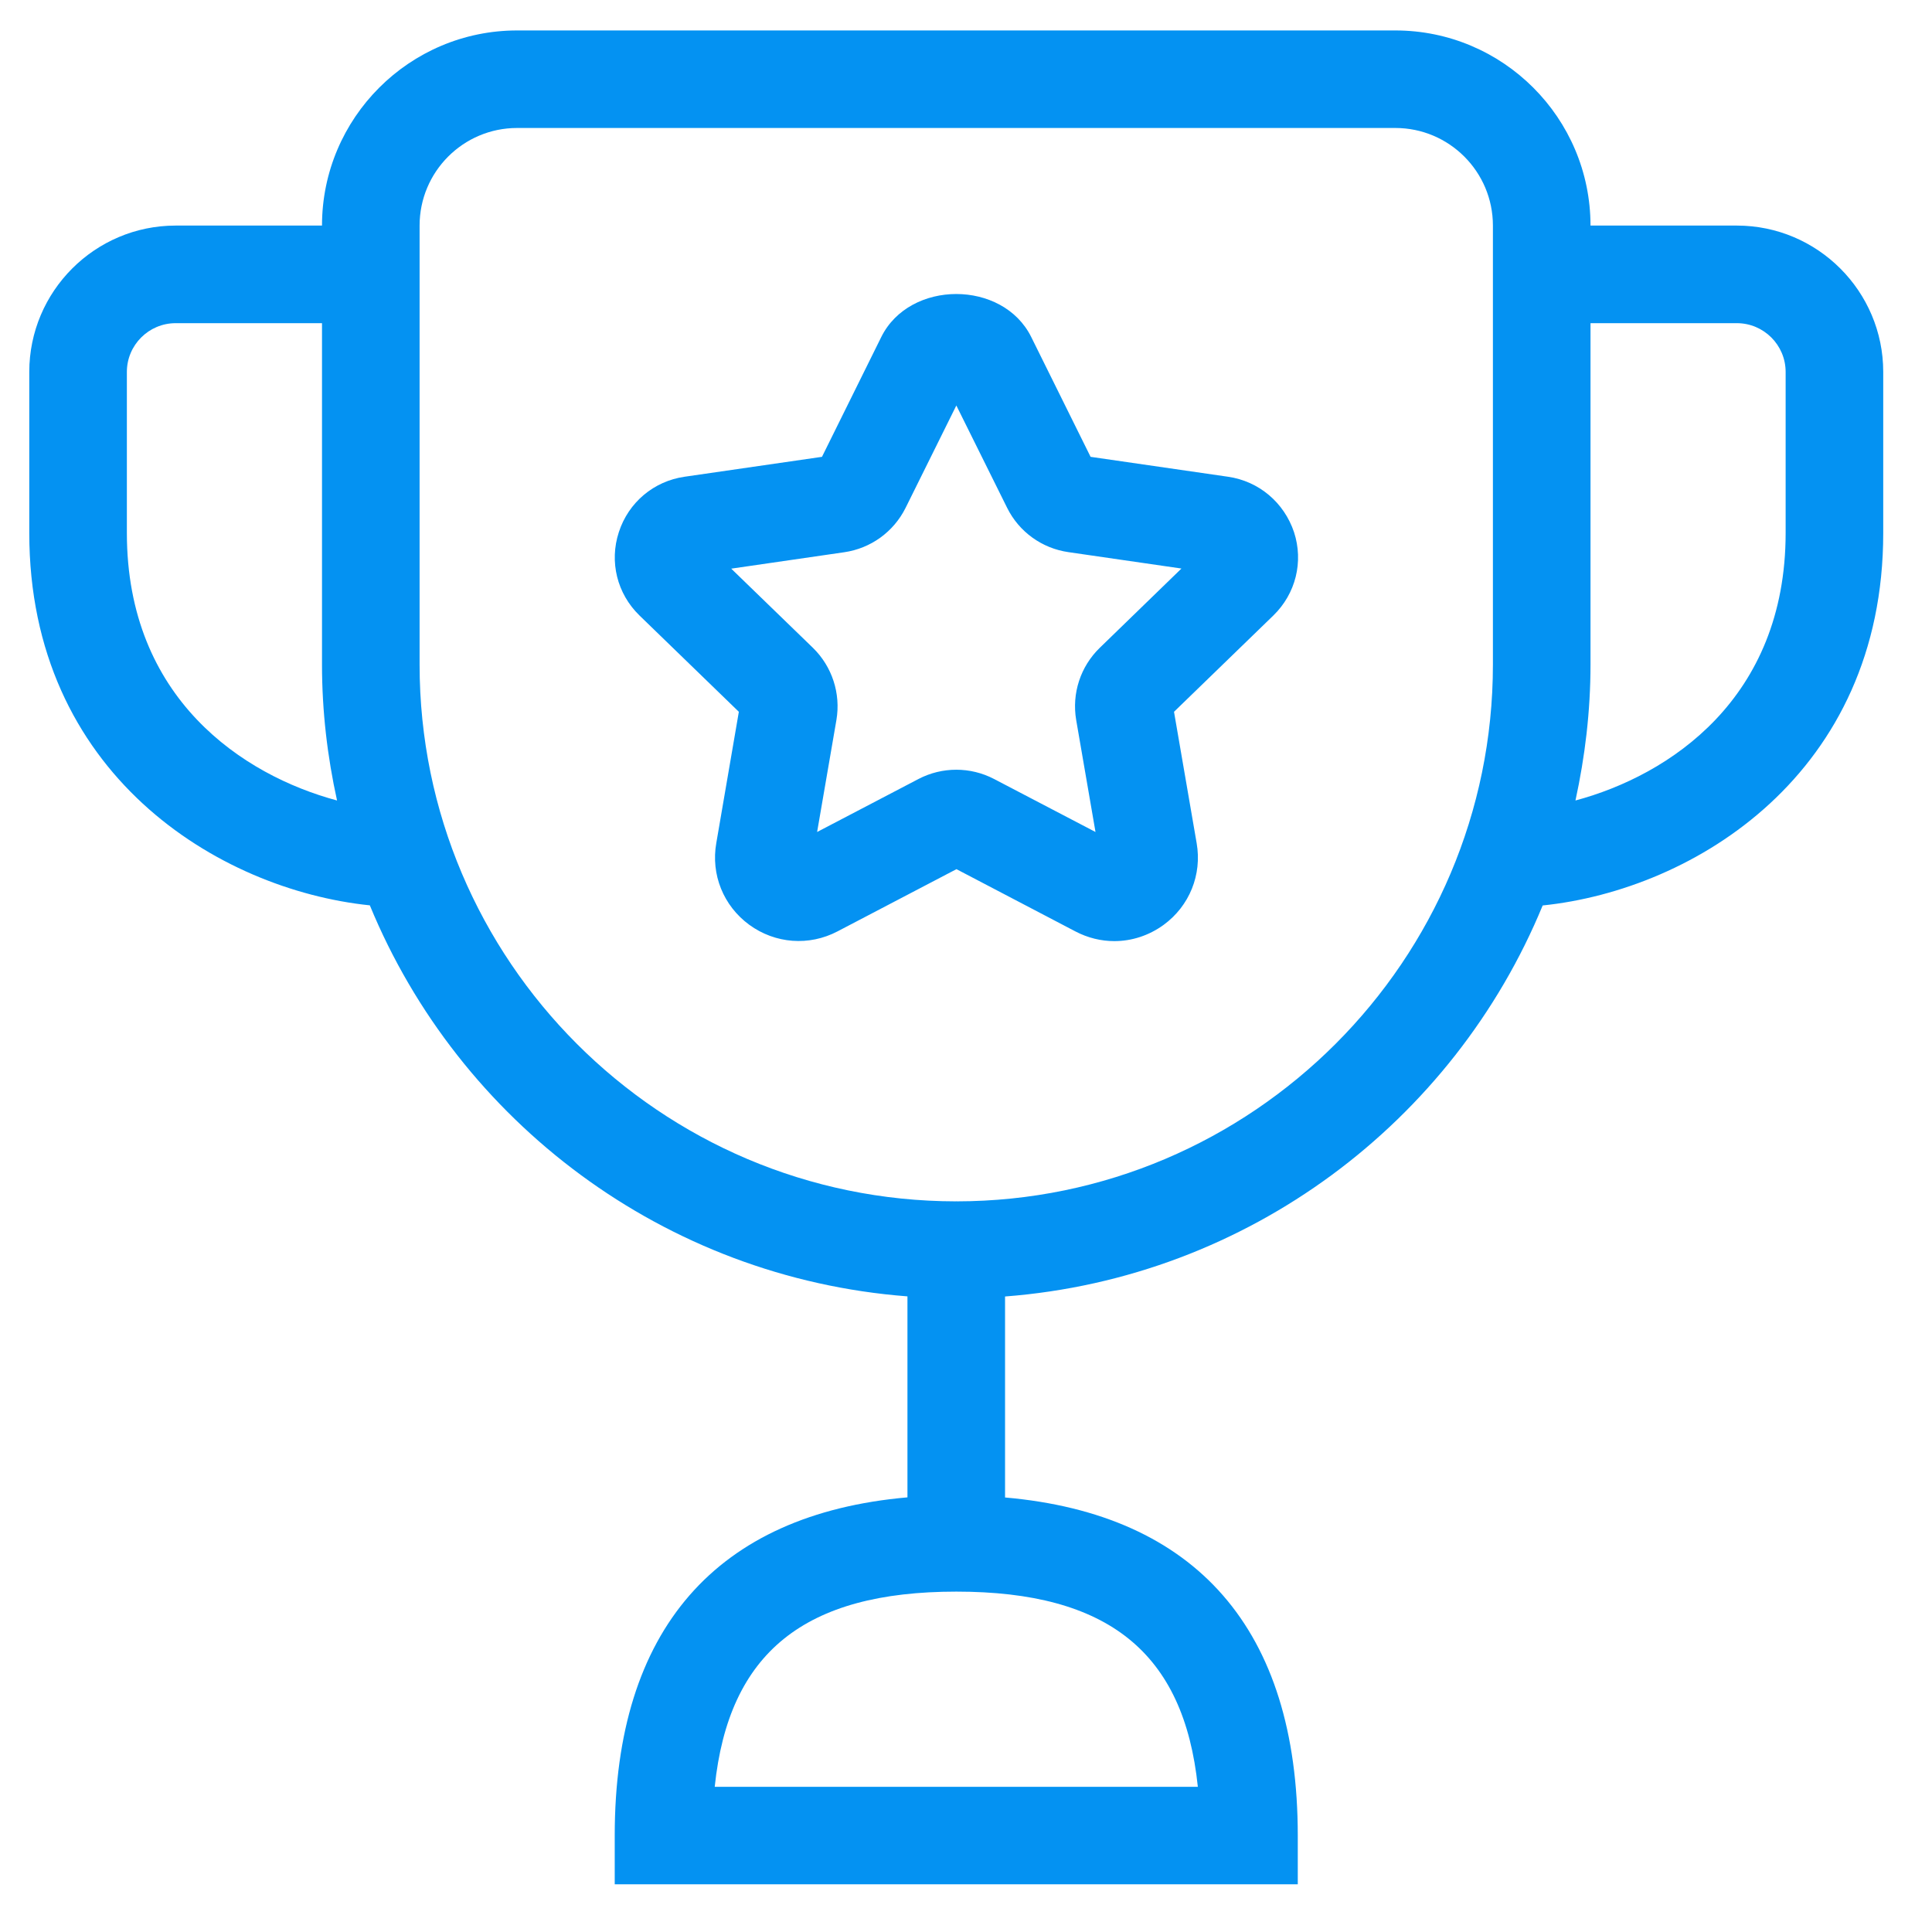 <svg width="33" height="33" viewBox="0 0 33 33" fill="none" xmlns="http://www.w3.org/2000/svg">
<path d="M29.667 3.853H27.167C27.167 2.015 25.672 0.52 23.833 0.52H8.833C6.995 0.52 5.5 2.015 5.5 3.853H3C1.622 3.853 0.5 4.975 0.5 6.353V9.103C0.5 13.21 3.722 15.196 6.317 15.464C7.838 19.158 11.345 21.825 15.5 22.143V25.576C12.237 25.863 10.5 27.83 10.5 31.351V32.185H22.167V31.353C22.167 27.831 20.43 25.864 17.167 25.578V22.145C21.323 21.826 24.828 19.16 26.35 15.466C28.945 15.198 32.167 13.211 32.167 9.105V6.353C32.167 4.975 31.045 3.853 29.667 3.853ZM2.167 9.103V6.353C2.167 5.893 2.542 5.52 3 5.52H5.5V11.353C5.5 12.149 5.592 12.925 5.757 13.673C4.155 13.243 2.167 11.936 2.167 9.103ZM20.46 30.52H12.208C12.447 28.223 13.747 27.186 16.335 27.186C18.923 27.186 20.222 28.223 20.46 30.52ZM16.34 20.52C16.338 20.52 16.335 20.518 16.333 20.518C16.332 20.518 16.33 20.52 16.327 20.52C11.277 20.516 7.167 16.406 7.167 11.353V3.853C7.167 2.933 7.913 2.186 8.833 2.186H23.833C24.753 2.186 25.5 2.933 25.5 3.853V11.353C25.5 16.404 21.39 20.516 16.34 20.52ZM30.5 9.103C30.5 11.936 28.512 13.243 26.91 13.673C27.073 12.925 27.167 12.149 27.167 11.353V5.52H29.667C30.125 5.52 30.5 5.893 30.5 6.353V9.103ZM20.975 8.143L18.628 7.803L17.615 5.758C17.13 4.776 15.538 4.778 15.053 5.756L14.04 7.803L11.693 8.143C11.167 8.219 10.735 8.581 10.57 9.09C10.405 9.596 10.54 10.141 10.923 10.513L12.62 12.158L12.235 14.399C12.14 14.938 12.357 15.473 12.798 15.796C13.242 16.12 13.82 16.163 14.305 15.909L16.337 14.846L18.368 15.909C18.58 16.02 18.808 16.075 19.033 16.075C19.33 16.075 19.623 15.981 19.875 15.798C20.317 15.475 20.533 14.94 20.44 14.403L20.053 12.158L21.75 10.513C22.132 10.141 22.268 9.596 22.103 9.09C21.933 8.583 21.503 8.219 20.975 8.143ZM18.785 11.065C18.455 11.385 18.305 11.845 18.382 12.298L18.712 14.211L16.978 13.305C16.575 13.095 16.093 13.095 15.69 13.305L13.957 14.211L14.287 12.296C14.363 11.845 14.213 11.385 13.885 11.065L12.49 9.713L14.418 9.433C14.872 9.368 15.263 9.086 15.468 8.675L16.335 6.926L17.203 8.675C17.407 9.085 17.797 9.366 18.25 9.431L20.18 9.711L18.785 11.065Z" fill="#0492F2"/>
</svg>
